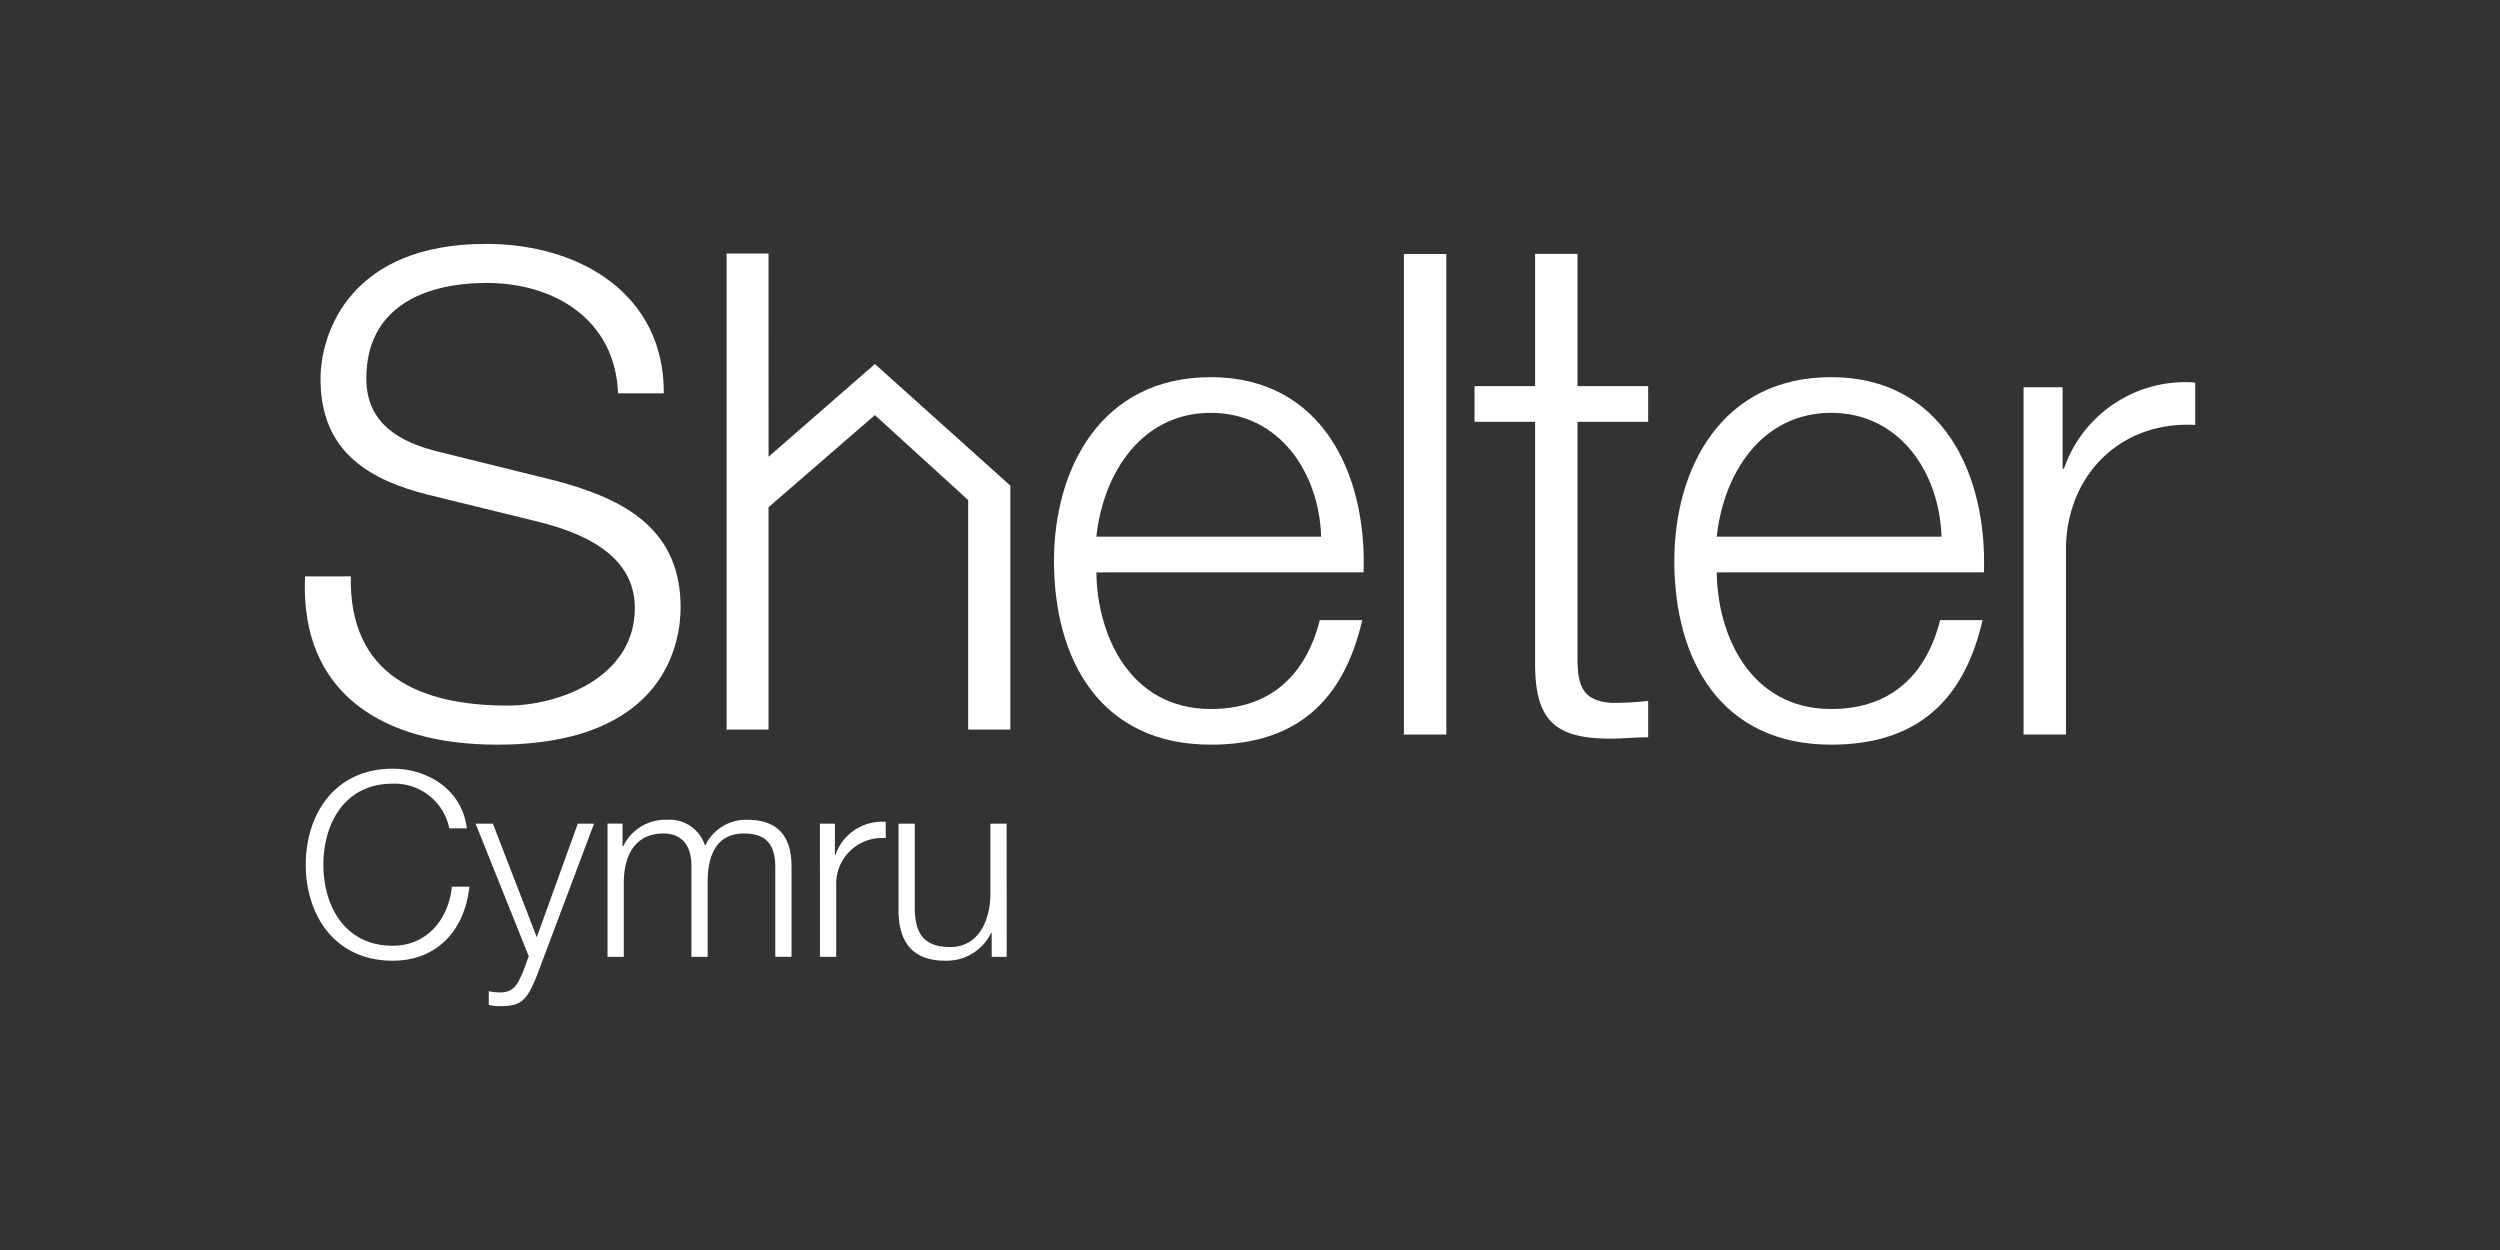 <svg xmlns="http://www.w3.org/2000/svg" width="200" height="100"><rect width="100%" height="100%" fill="#333333" stroke="none"/><defs><clipPath id="b"><path fill="#fff" d="M0 0h151.234v60.978H0z" data-name="Rectangle 1993"/></clipPath><clipPath id="a"><path d="M0 0h200v100H0z"/></clipPath></defs><g data-name="09.shelter"><g clip-path="url(#a)" data-name="Group 7084"><g fill="#fff" clip-path="url(#b)" data-name="Group 6146" transform="translate(24.383 19.511)"><path d="M.02 26.6c-.431 9.369 6.246 13.462 15.346 13.462 13.623 0 14.7-8.346 14.7-10.984 0-6.3-4.523-8.669-9.961-10.123l-9.368-2.316c-3.123-.754-5.815-2.262-5.815-5.869 0-5.707 4.63-7.645 9.638-7.645 5.438 0 10.284 2.962 10.5 8.83h3.661C28.773 4.093 22.1 0 14.5 0 3.682 0 1.259 7.054 1.259 10.823c0 5.976 4.145 8.13 8.669 9.26l8.561 2.1c3.554.862 7.915 2.584 7.915 6.945 0 5.6-6.138 7.808-10.176 7.808-7 0-12.708-2.423-12.545-10.338Z" data-name="Path 17079"/><path d="M63.327 23.423c.538-5.061 3.608-9.907 9.153-9.907 5.493 0 8.669 4.791 8.83 9.907Zm21.377 2.854c.269-7.808-3.284-15.615-12.223-15.615-8.83 0-12.545 7.377-12.545 14.7 0 7.915 3.716 14.7 12.545 14.7 7 0 10.661-3.661 12.115-9.961h-3.392c-1.077 4.2-3.77 7.108-8.723 7.108-6.515 0-9.1-5.978-9.153-10.931Z" data-name="Path 17080"/><path d="M87.93.808h3.392v38.444H87.93z" data-name="Rectangle 1992"/><path d="M101.817.797h-3.392V11.38H93.58v2.854h4.845v19.1c-.054 4.737 1.508 6.245 6.03 6.245 1.023 0 1.993-.107 3.015-.107v-2.911a26.412 26.412 0 0 1-2.907.161c-2.423-.161-2.746-1.454-2.746-3.661V14.234h5.653V11.38h-5.653Z" data-name="Path 17081"/><path d="M112.955 23.423c.538-5.061 3.608-9.907 9.153-9.907 5.493 0 8.669 4.791 8.83 9.907Zm21.376 2.854c.269-7.808-3.285-15.615-12.223-15.615-8.83 0-12.545 7.377-12.545 14.7 0 7.915 3.715 14.7 12.545 14.7 7 0 10.661-3.661 12.115-9.961h-3.392c-1.077 4.2-3.77 7.108-8.723 7.108-6.515 0-9.1-5.978-9.153-10.931Z" data-name="Path 17082"/><path d="M137.503 39.252h3.392V24.446c0-5.762 4.2-10.285 10.338-9.962v-3.391a10.266 10.266 0 0 0-10.5 6.891h-.108v-6.515h-3.123Z" data-name="Path 17083"/><path d="M37.1.771h-3.353v38.086H37.1V21.068l8.509-7.372 7.462 6.8v18.361h3.375V19.341L45.609 9.61l-8.505 7.417Z" data-name="Path 17084"/><path d="M12.962 46.754c-.372-3.1-3.138-4.769-5.926-4.769-4.645 0-6.957 3.654-6.957 7.68s2.312 7.681 6.957 7.681c3.448 0 5.74-2.314 6.132-5.926h-1.4c-.268 2.621-2 4.728-4.728 4.728-3.9 0-5.553-3.262-5.553-6.483s1.651-6.482 5.553-6.482a4.468 4.468 0 0 1 4.521 3.571Z" data-name="Path 17085"/><path d="m17.918 56.994-.454 1.219c-.434.991-.7 1.672-1.859 1.672a4.544 4.544 0 0 1-.887-.1v1.093a3.306 3.306 0 0 0 .991.1c1.631 0 2.065-.516 2.808-2.312l4.624-12.283h-1.3l-3.283 9.084-3.509-9.084h-1.384Z" data-name="Path 17086"/><path d="M24.22 57.036h1.3V51.09c.021-2.229.929-3.922 3.18-3.922 1.651 0 2.251 1.2 2.23 2.642v7.226h1.3v-6.028c0-1.982.64-3.84 2.89-3.84 1.858 0 2.52.949 2.52 2.7v7.163h1.3V49.81c0-2.518-1.2-3.737-3.53-3.737a3.6 3.6 0 0 0-3.386 2.085 2.962 2.962 0 0 0-3.056-2.085 3.721 3.721 0 0 0-3.489 2.106h-.059v-1.8h-1.2Z" data-name="Path 17087"/><path d="M41.214 57.036h1.3v-5.678a3.669 3.669 0 0 1 3.964-3.819v-1.3a3.938 3.938 0 0 0-4.026 2.642h-.041v-2.5h-1.2Z" data-name="Path 17088"/><path d="M56.149 46.383h-1.3v5.594c0 2.168-.97 4.274-3.2 4.274-2.064 0-2.787-1.011-2.849-2.931v-6.937h-1.3v6.916c0 2.478 1.053 4.047 3.737 4.047a3.963 3.963 0 0 0 3.675-2.23h.041v1.923h1.2Z" data-name="Path 17089"/></g></g></g></svg>
